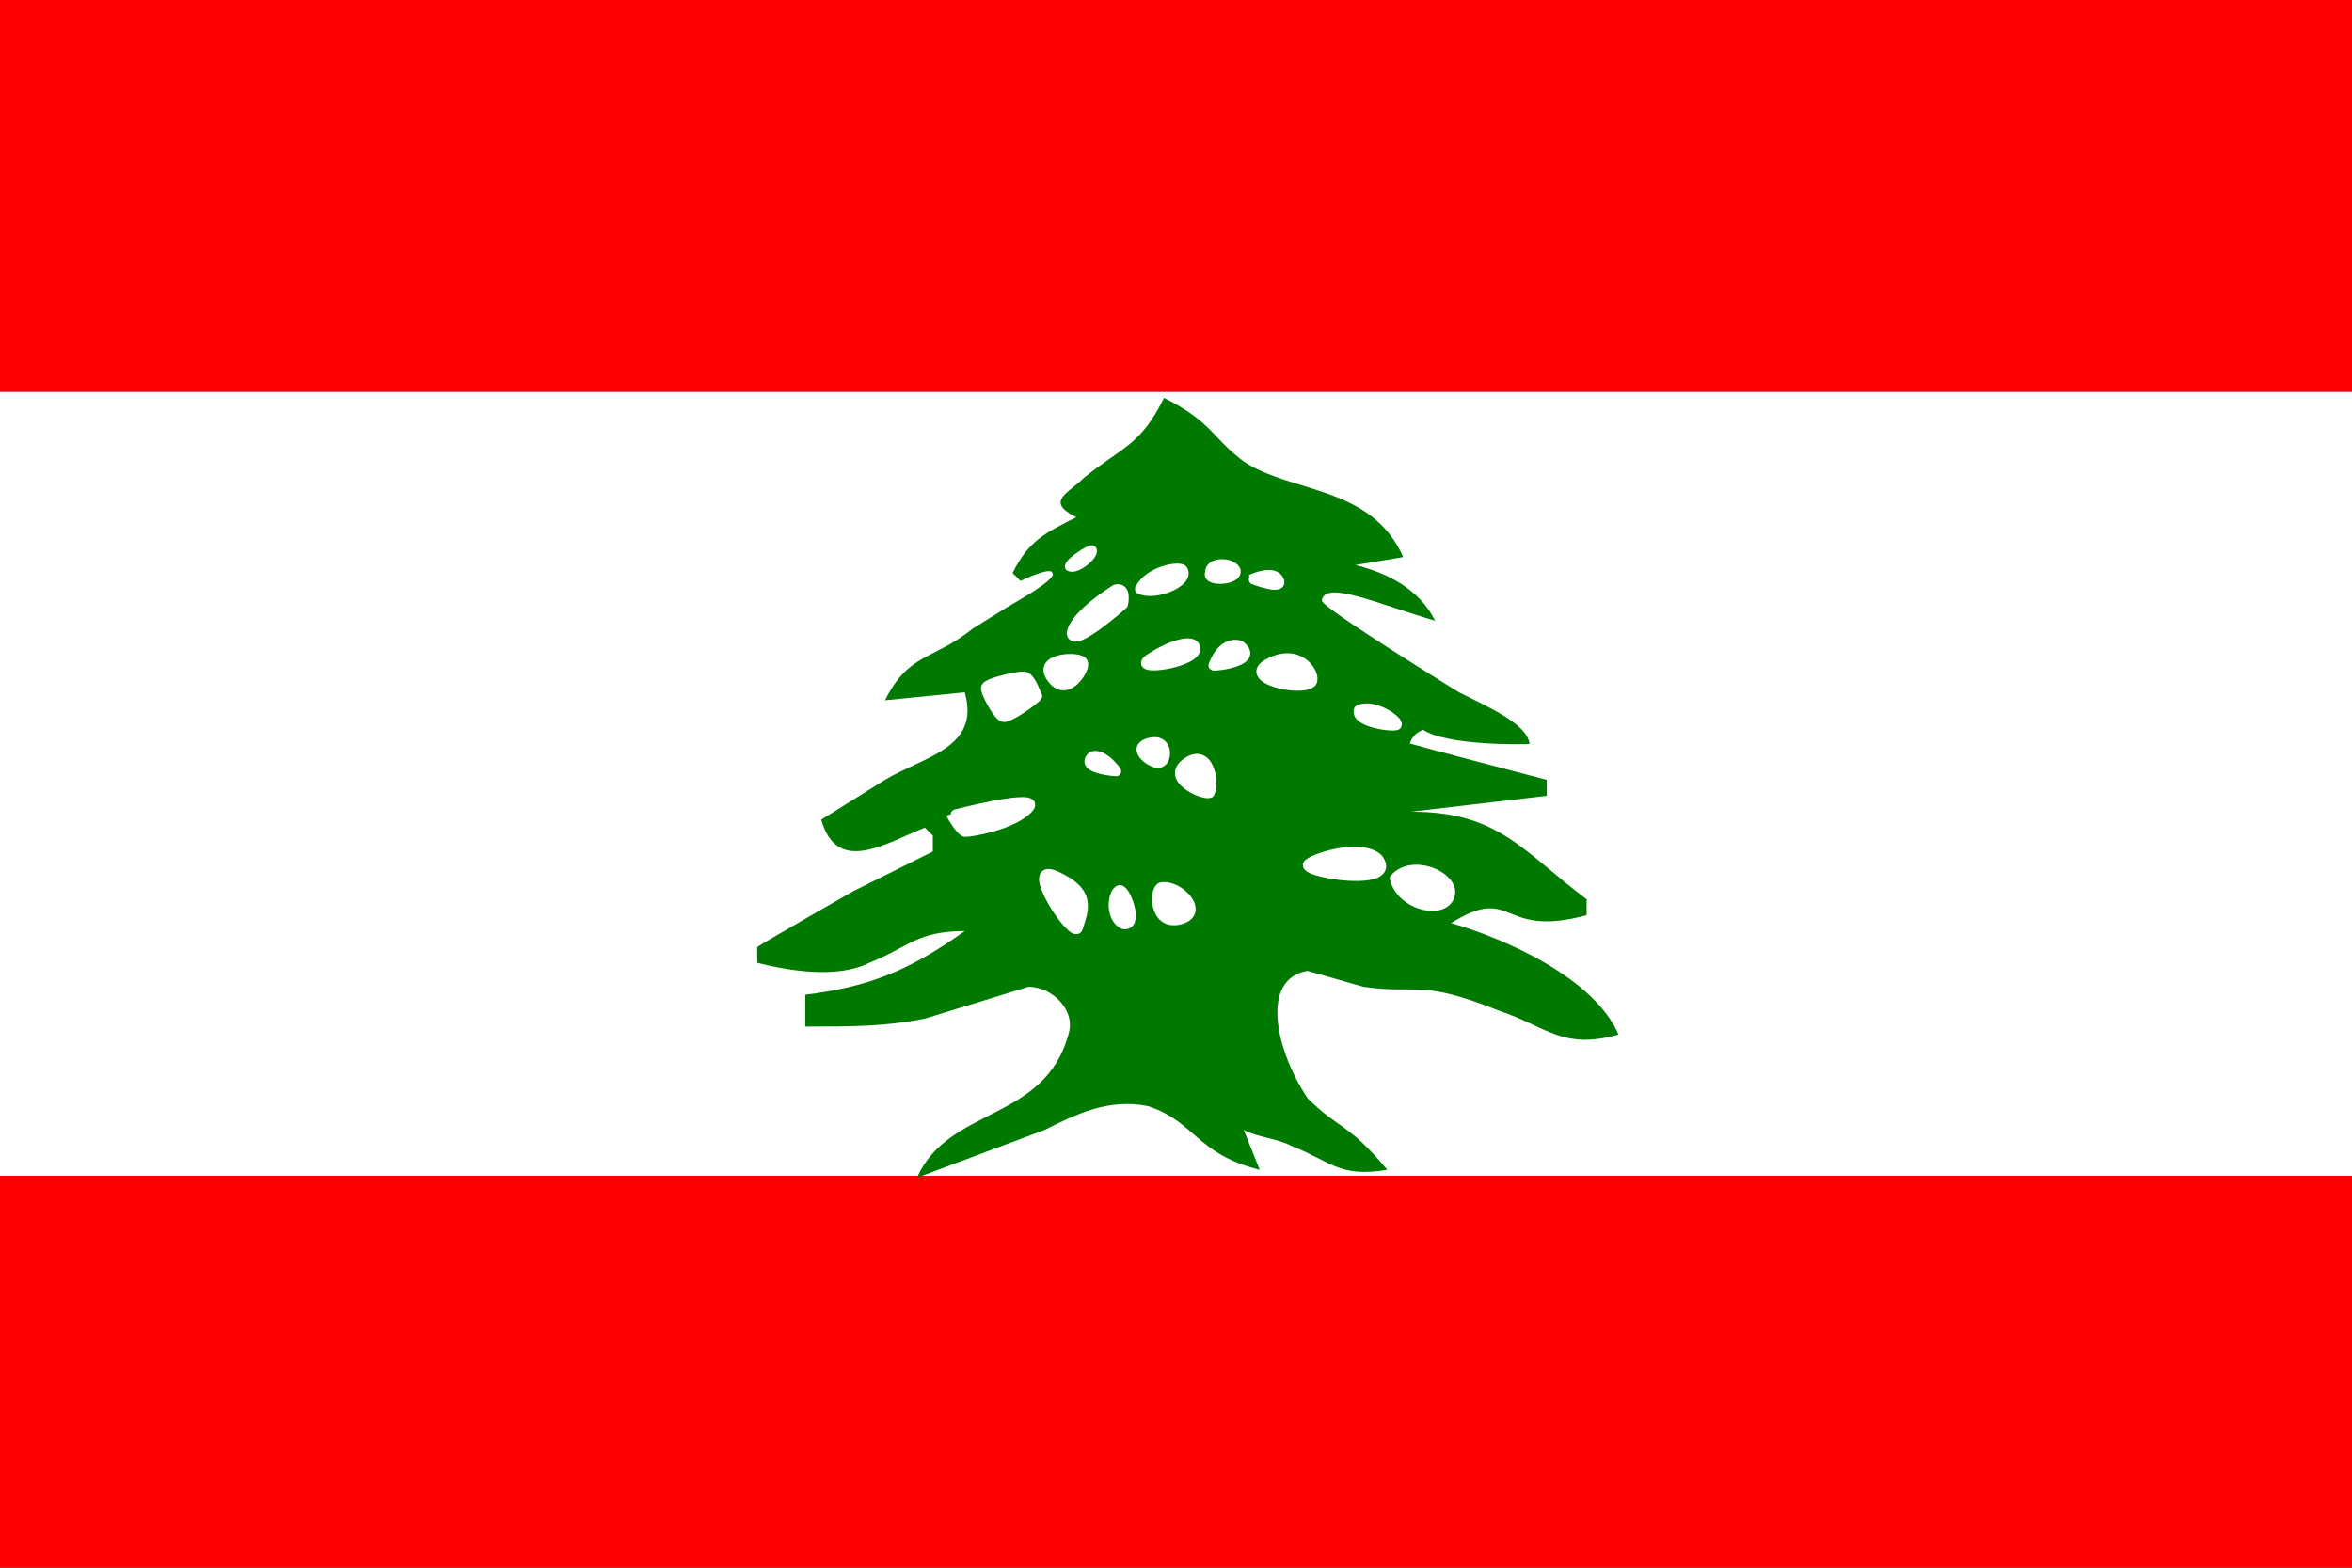 <?xml version="1.0" encoding="UTF-8" standalone="no"?>
<!-- Created with Inkscape (http://www.inkscape.org/) -->
<svg
   xmlns:dc="http://purl.org/dc/elements/1.1/"
   xmlns:cc="http://web.resource.org/cc/"
   xmlns:rdf="http://www.w3.org/1999/02/22-rdf-syntax-ns#"
   xmlns:svg="http://www.w3.org/2000/svg"
   xmlns="http://www.w3.org/2000/svg"
   xmlns:sodipodi="http://sodipodi.sourceforge.net/DTD/sodipodi-0.dtd"
   xmlns:inkscape="http://www.inkscape.org/namespaces/inkscape"
   height="496.063"
   id="svg583"
   version="1.0"
   width="744.094"
   x="0"
   y="0"
   sodipodi:version="0.32"
   inkscape:version="0.44"
   sodipodi:docname="FlagLebanon.svg"
   sodipodi:docbase="C:\Privat\private Bilder">
  <rect width="100%" height="100%" fill="#333333" stroke="none"/>
  <sodipodi:namedview
     inkscape:window-height="480"
     inkscape:window-width="640"
     inkscape:pageshadow="2"
     inkscape:pageopacity="0.0"
     guidetolerance="10.0"
     gridtolerance="10.0"
     objecttolerance="10.0"
     borderopacity="1.0"
     bordercolor="#666666"
     pagecolor="#ffffff"
     id="base" />
  <defs
     id="defs585" />
  <g
     id="g709">
    <rect
       height="124.016"
       id="rect704"
       style="font-size:12px;fill:red;fill-opacity:1;fill-rule:evenodd;stroke-width:1pt"
       width="744.094"
       x="0"
       y="372.047" />
    <rect
       height="124.016"
       id="rect707"
       style="font-size:12px;fill:red;fill-opacity:1;fill-rule:evenodd;stroke-width:1pt"
       width="744.094"
       x="0"
       y="0" />
    <rect
       height="248.031"
       id="rect708"
       style="font-size:12px;fill:white;fill-opacity:1;fill-rule:evenodd;stroke-width:1pt"
       width="744.094"
       x="0"
       y="124.016" />
  </g>
  <path
     d="M 368.264,125.904 C 360.697,141.012 355.651,141.012 343.04,151.085 C 337.996,156.121 330.429,158.639 340.518,163.676 C 330.429,168.711 325.384,171.23 320.339,181.302 C 320.339,181.302 322.861,183.82 322.861,183.82 C 322.861,183.82 332.448,179.121 332.951,181.302 C 334.628,183.315 320.332,191.04 318.487,192.214 C 316.642,193.388 307.727,198.929 307.727,198.929 C 295.116,209.001 287.548,206.482 279.981,221.591 C 279.981,221.591 305.205,219.074 305.205,219.074 C 310.25,236.7 292.593,239.218 279.981,246.772 C 279.981,246.772 259.802,259.363 259.802,259.363 C 264.848,276.989 279.981,266.917 292.593,261.88 C 292.593,261.88 295.116,264.399 295.116,264.399 C 295.116,264.399 295.116,269.435 295.116,269.435 C 295.116,269.435 269.892,282.026 269.892,282.026 C 269.892,282.026 240.116,299.063 239.624,299.652 C 239.421,300.564 239.624,304.688 239.624,304.688 C 249.713,307.206 264.848,309.725 274.937,304.688 C 287.548,299.652 290.07,294.616 305.205,294.616 C 287.548,307.206 274.937,312.243 254.758,314.76 C 254.758,314.76 254.758,324.833 254.758,324.833 C 269.892,324.833 279.981,324.833 292.593,322.315 C 292.593,322.315 325.384,312.243 325.384,312.243 C 332.951,312.243 340.518,319.797 337.996,327.351 C 330.429,355.049 300.16,350.014 290.07,372.676 C 290.07,372.676 330.429,357.568 330.429,357.568 C 340.518,352.532 350.607,347.496 363.219,350.014 C 378.353,355.049 378.353,365.123 398.532,370.158 C 398.532,370.158 393.488,357.568 393.488,357.568 C 398.532,360.086 403.577,360.086 408.621,362.604 C 421.234,367.641 423.756,372.676 438.889,370.158 C 426.278,355.049 423.756,357.568 413.666,347.496 C 403.577,332.387 398.532,309.725 413.666,307.206 C 413.666,307.206 431.323,312.243 431.323,312.243 C 448.979,314.76 448.979,309.725 474.202,319.797 C 489.337,324.833 494.382,332.387 512.038,327.351 C 504.471,309.725 476.725,297.134 459.069,292.098 C 479.247,279.507 474.202,297.134 501.948,289.579 C 501.948,289.579 501.948,284.544 501.948,284.544 C 481.77,269.435 474.202,256.845 446.456,256.845 C 446.456,256.845 489.337,251.808 489.337,251.808 C 489.337,251.808 489.337,246.772 489.337,246.772 C 489.337,246.772 447.047,235.677 446.063,235.283 C 446.358,234.005 447.392,232.022 450.2,230.926 C 458.231,236.125 482.519,235.519 483.898,235.421 C 483.188,229.225 471.68,224.109 461.591,219.074 C 461.591,219.074 418.39,192.446 418.175,190.089 C 419.032,183.34 435.919,191.161 454.024,196.41 C 448.979,186.338 438.889,181.302 428.8,178.784 C 428.8,178.784 443.934,176.266 443.934,176.266 C 433.845,153.603 408.621,156.121 393.488,146.049 C 383.397,138.495 383.397,133.458 368.264,125.904 z "
     id="selection_to_path"
     style="font-size:12px;fill:#007900;stroke:none;stroke-width:1.237;stroke-linecap:round;stroke-linejoin:round" />
  <path
     d="M 341.009,293.634 C 342.881,287.633 345.346,282.323 334.114,277.208 C 322.881,272.094 339.728,297.665 341.009,293.634 z "
     id="path593"
     style="font-size:12px;fill:white;fill-rule:evenodd;stroke:white;stroke-width:3.119;stroke-linecap:round;stroke-linejoin:round" />
  <path
     d="M 354.312,281.632 C 352.048,281.927 350.862,290.192 355.394,292.453 C 360.421,293.238 356.283,281.731 354.312,281.632 z "
     id="path594"
     style="font-size:12px;fill:white;fill-rule:evenodd;stroke:white;stroke-width:3.119;stroke-linecap:round;stroke-linejoin:round" />
  <path
     d="M 367.416,280.746 C 365.05,281.436 364.952,293.042 373.23,290.977 C 381.506,288.913 373.129,279.764 367.416,280.746 z "
     id="path595"
     style="font-size:12px;fill:white;fill-rule:evenodd;stroke:white;stroke-width:3.119;stroke-linecap:round;stroke-linejoin:round" />
  <path
     d="M 382.689,250.944 C 384.462,248.091 382.591,236.387 375.495,241.304 C 368.402,246.223 380.422,251.731 382.689,250.944 z "
     id="path597"
     style="font-size:12px;fill:white;fill-rule:evenodd;stroke:white;stroke-width:3.119;stroke-linecap:round;stroke-linejoin:round" />
  <path
     d="M 367.217,241.206 C 369.386,240.419 369.583,233.239 363.376,235.108 C 357.171,236.977 365.545,242.682 367.217,241.206 z "
     id="path598"
     style="font-size:12px;fill:white;fill-rule:evenodd;stroke:white;stroke-width:3.119;stroke-linecap:round;stroke-linejoin:round" />
  <path
     d="M 353.228,244.059 C 353.228,244.059 348.892,238.059 345.542,239.337 C 341.305,243.37 353.523,244.157 353.228,244.059 z "
     id="path599"
     style="font-size:12px;fill:white;fill-rule:evenodd;stroke:white;stroke-width:3.119;stroke-linecap:round;stroke-linejoin:round" />
  <path
     d="M 305.185,263.233 C 307.031,263.401 320.713,260.977 325.442,255.666 C 330.171,250.354 301.097,257.939 301.097,258.037 C 301.097,258.135 303.844,262.73 305.185,263.233 z "
     id="path600"
     style="font-size:12px;fill:white;fill-rule:evenodd;stroke:white;stroke-width:3.119;stroke-linecap:round;stroke-linejoin:round" />
  <path
     d="M 441.906,229.361 C 442.611,228.106 434.623,222.412 429.876,224.656 C 428.654,228.86 441.866,230.225 441.906,229.361 z "
     id="path601"
     style="font-size:12px;fill:white;fill-rule:evenodd;stroke:white;stroke-width:3.119;stroke-linecap:round;stroke-linejoin:round" />
  <path
     d="M 415.005,215.828 C 416.484,213.664 411.558,204.812 401.705,209.73 C 391.852,214.648 412.049,219.271 415.005,215.828 z "
     id="path602"
     style="font-size:12px;fill:white;fill-rule:evenodd;stroke:white;stroke-width:3.119;stroke-linecap:round;stroke-linejoin:round" />
  <path
     d="M 383.872,210.615 C 383.872,210.615 386.334,202.648 392.247,204.221 C 398.948,209.337 384.167,210.911 383.872,210.615 z "
     id="path603"
     style="font-size:12px;fill:white;fill-rule:evenodd;stroke:white;stroke-width:3.119;stroke-linecap:round;stroke-linejoin:round" />
  <path
     d="M 378.058,204.615 C 377.17,202.353 370.963,203.73 363.87,208.353 C 356.774,212.976 380.225,209.731 378.058,204.615 z "
     id="path604"
     style="font-size:12px;fill:white;fill-rule:evenodd;stroke:white;stroke-width:3.119;stroke-linecap:round;stroke-linejoin:round" />
  <path
     d="M 396.186,183.172 C 396.186,183.172 402.506,180.343 404.364,183.172 C 407.025,187.402 396.088,183.271 396.186,183.172 z "
     id="path605"
     style="font-size:12px;fill:white;fill-rule:evenodd;stroke:white;stroke-width:3.119;stroke-linecap:round;stroke-linejoin:round" />
  <path
     d="M 390.883,180.407 C 389.602,177.849 382.609,177.607 382.788,181.303 C 381.616,184.199 391.876,183.66 390.883,180.407 z "
     id="path606"
     style="font-size:12px;fill:white;fill-rule:evenodd;stroke:white;stroke-width:3.119;stroke-linecap:round;stroke-linejoin:round" />
  <path
     d="M 374.214,180.418 C 373.525,178.942 363.576,180.446 360.619,186.418 C 365.365,188.726 376.384,184.156 374.214,180.418 z "
     id="path607"
     style="font-size:12px;fill:white;fill-rule:evenodd;stroke:white;stroke-width:3.119;stroke-linecap:round;stroke-linejoin:round" />
  <path
     d="M 352.933,186.517 C 352.933,186.517 339.844,194.519 339.04,200.386 C 339.437,205.452 355.296,191.238 355.296,191.238 C 355.296,191.238 356.676,185.631 352.933,186.517 z "
     id="path608"
     style="font-size:12px;fill:white;fill-rule:evenodd;stroke:white;stroke-width:3.119;stroke-linecap:round;stroke-linejoin:round" />
  <path
     d="M 338.449,179.238 C 338.815,177.61 344.916,173.839 345.444,174.123 C 345.938,175.764 340.461,180.206 338.449,179.238 z "
     id="path609"
     style="font-size:12px;fill:white;fill-rule:evenodd;stroke:white;stroke-width:3.119;stroke-linecap:round;stroke-linejoin:round" />
  <path
     d="M 342.586,209.829 C 342.881,207.468 327.018,207.664 333.029,214.943 C 338.034,221.048 343.671,210.911 342.586,209.829 z "
     id="path610"
     style="font-size:12px;fill:white;fill-rule:evenodd;stroke:white;stroke-width:3.119;stroke-linecap:round;stroke-linejoin:round" />
  <path
     d="M 328.143,220.277 C 327.316,218.681 326.126,214.427 323.954,214.035 C 322.184,213.936 312.645,215.903 311.916,217.518 C 311.522,218.797 315.864,226.659 317.343,226.856 C 319.018,227.544 327.848,221.064 328.143,220.277 z "
     id="path611"
     style="font-size:12px;fill:white;fill-rule:evenodd;stroke:white;stroke-width:3.119;stroke-linecap:round;stroke-linejoin:round" />
  <path
     d="M 413.724,273.665 C 414.216,271.994 430.426,266.392 436.023,271.75 C 442.623,280.8 413.331,276.519 413.724,273.665 z "
     id="path612"
     style="font-size:12px;fill:white;fill-rule:evenodd;stroke:white;stroke-width:3.119;stroke-linecap:round;stroke-linejoin:round" />
  <path
     d="M 458.279,284.262 C 461.831,278.251 447.372,271.125 441.235,277.993 C 443.333,286.245 455.408,289.232 458.279,284.262 z "
     id="path613"
     style="font-size:12px;fill:white;fill-rule:evenodd;stroke:white;stroke-width:3.119;stroke-linecap:round;stroke-linejoin:round" />
</svg>

